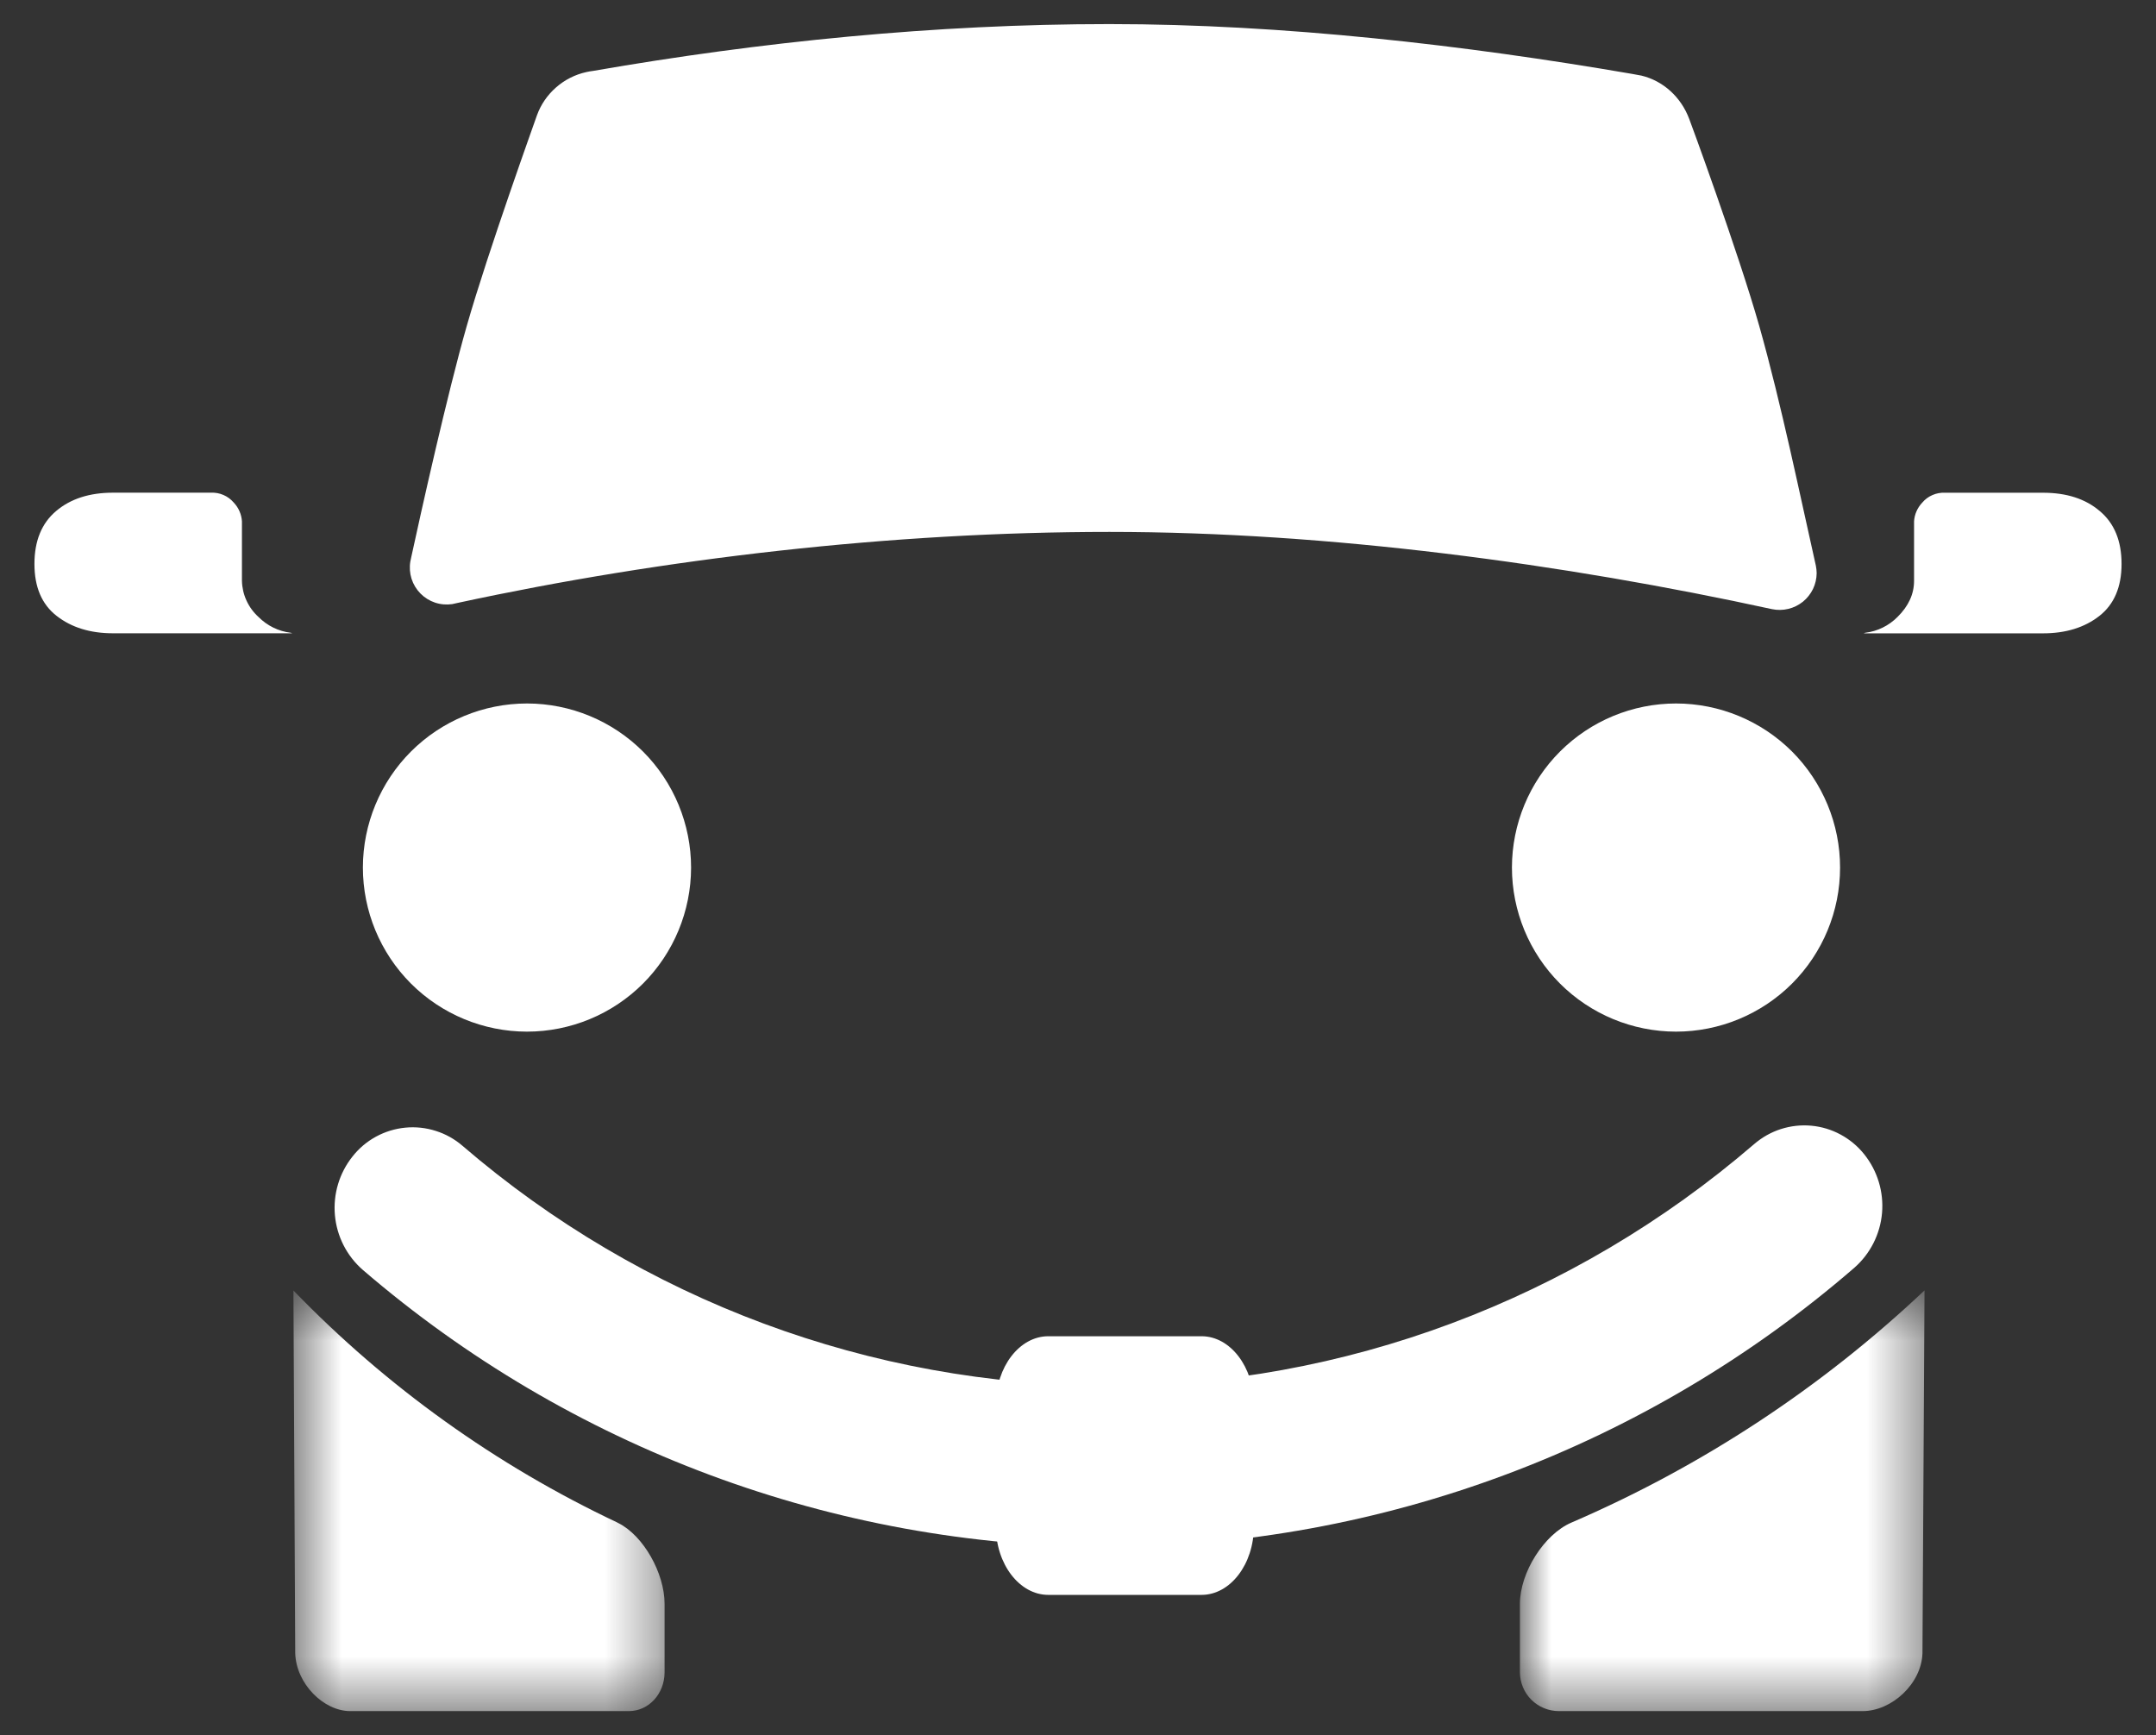 <svg width="41" height="33" viewBox="0 0 41 33" fill="none" xmlns="http://www.w3.org/2000/svg">
<rect x="0" y="0" width="41" height="33" fill="#333333" stroke="none"/>
<path fill-rule="evenodd" clip-rule="evenodd" d="M34.547 10.9C34.546 11.005 34.522 11.108 34.477 11.202C34.431 11.296 34.366 11.378 34.285 11.444C34.203 11.509 34.109 11.556 34.007 11.58C33.906 11.605 33.8 11.606 33.698 11.585C29.741 10.723 25.266 10.116 21.098 10.116C16.961 10.116 12.634 10.618 8.709 11.465L8.601 11.489C8.491 11.505 8.379 11.496 8.274 11.461C8.169 11.426 8.074 11.367 7.996 11.288C7.918 11.209 7.86 11.113 7.826 11.007C7.793 10.902 7.785 10.789 7.803 10.68L7.822 10.59C7.998 9.777 8.509 7.479 8.877 6.196C9.282 4.778 10.19 2.258 10.211 2.193C10.285 1.988 10.41 1.806 10.575 1.662C10.739 1.518 10.936 1.418 11.149 1.371C11.186 1.361 11.236 1.355 11.282 1.348C14.458 0.796 17.777 0.458 21.096 0.458C24.406 0.458 27.861 0.859 31.029 1.404C31.091 1.417 31.156 1.426 31.215 1.438C31.629 1.538 31.969 1.846 32.125 2.266C32.13 2.273 33.052 4.781 33.456 6.202C33.877 7.693 34.233 9.434 34.532 10.76C34.541 10.806 34.546 10.853 34.547 10.9Z" fill="white"/>
<mask id="mask0_1022_1067" style="mask-type:luminance" maskUnits="userSpaceOnUse" x="5" y="24" width="8" height="9">
<path d="M5.58 24.543H12.638V32.542H5.58V24.543Z" fill="white"/>
</mask>
<g mask="url(#mask0_1022_1067)">
<path fill-rule="evenodd" clip-rule="evenodd" d="M12.638 30.503V31.804C12.638 32.214 12.336 32.542 11.961 32.542H6.658C6.155 32.542 5.633 32.024 5.614 31.443L5.58 24.543C7.35 26.374 9.438 27.87 11.742 28.957C11.751 28.965 11.757 28.966 11.764 28.969C12.233 29.206 12.638 29.915 12.638 30.503Z" fill="white"/>
</g>
<mask id="mask1_1022_1067" style="mask-type:luminance" maskUnits="userSpaceOnUse" x="28" y="24" width="9" height="9">
<path d="M28.906 24.541H36.596V32.542H28.906V24.541Z" fill="white"/>
</mask>
<g mask="url(#mask1_1022_1067)">
<path fill-rule="evenodd" clip-rule="evenodd" d="M36.598 24.541L36.559 31.444C36.539 32.025 35.972 32.542 35.423 32.542H29.644C29.547 32.542 29.451 32.523 29.361 32.486C29.271 32.449 29.19 32.395 29.121 32.326C29.052 32.258 28.998 32.176 28.961 32.087C28.924 31.997 28.904 31.901 28.904 31.804V30.504C28.904 29.905 29.363 29.182 29.881 28.958C32.361 27.889 34.635 26.395 36.598 24.541Z" fill="white"/>
</g>
<path fill-rule="evenodd" clip-rule="evenodd" d="M10.02 19.62C10.848 19.62 11.641 19.292 12.227 18.707C12.812 18.122 13.141 17.328 13.142 16.501C13.142 15.674 12.814 14.88 12.229 14.294C11.644 13.709 10.851 13.38 10.023 13.379C9.195 13.379 8.402 13.707 7.816 14.292C7.231 14.877 6.902 15.671 6.901 16.498C6.901 17.326 7.229 18.119 7.814 18.705C8.399 19.29 9.193 19.619 10.02 19.62Z" fill="white"/>
<path fill-rule="evenodd" clip-rule="evenodd" d="M31.871 19.62C32.698 19.62 33.492 19.292 34.078 18.707C34.663 18.122 34.992 17.328 34.992 16.501C34.993 15.674 34.664 14.88 34.08 14.294C33.495 13.709 32.701 13.38 31.874 13.379C31.046 13.379 30.253 13.707 29.667 14.292C29.082 14.877 28.753 15.671 28.752 16.498C28.752 17.326 29.08 18.119 29.665 18.705C30.25 19.29 31.043 19.619 31.871 19.62Z" fill="white"/>
<path fill-rule="evenodd" clip-rule="evenodd" d="M36.987 9.371C36.905 9.367 36.824 9.382 36.749 9.415C36.674 9.447 36.608 9.496 36.555 9.559C36.463 9.656 36.407 9.782 36.399 9.916V11.047C36.399 11.298 36.294 11.527 36.084 11.734C35.919 11.9 35.704 12.006 35.472 12.034L35.44 12.042L35.471 12.045H38.852C39.285 12.045 39.642 11.934 39.922 11.715C40.203 11.495 40.345 11.165 40.345 10.726C40.345 10.287 40.208 9.952 39.931 9.72C39.658 9.486 39.297 9.371 38.852 9.371H36.987Z" fill="white"/>
<path fill-rule="evenodd" clip-rule="evenodd" d="M2.148 9.37C1.703 9.37 1.342 9.486 1.067 9.719C0.792 9.951 0.655 10.287 0.655 10.726C0.655 11.165 0.795 11.494 1.078 11.714C1.359 11.933 1.715 12.044 2.148 12.044H5.53L5.559 12.041L5.528 12.034C5.296 12.006 5.081 11.9 4.916 11.734C4.82 11.647 4.742 11.541 4.688 11.423C4.633 11.305 4.604 11.176 4.601 11.046V9.916C4.593 9.782 4.537 9.655 4.445 9.558C4.392 9.496 4.325 9.446 4.25 9.414C4.175 9.381 4.093 9.366 4.012 9.37H2.148Z" fill="white"/>
<path fill-rule="evenodd" clip-rule="evenodd" d="M22.85 30.332H19.935C19.388 30.332 18.939 29.748 18.939 29.034V26.711C18.939 25.997 19.387 25.413 19.935 25.413H22.85C23.396 25.413 23.844 25.997 23.844 26.711V29.034C23.844 29.748 23.396 30.332 22.85 30.332Z" fill="white"/>
<path fill-rule="evenodd" clip-rule="evenodd" d="M21.058 29.423C15.861 29.411 10.838 27.541 6.899 24.151C6.594 23.885 6.405 23.513 6.369 23.111C6.333 22.709 6.453 22.308 6.705 21.993C6.826 21.839 6.978 21.711 7.15 21.617C7.323 21.523 7.512 21.465 7.708 21.446C7.903 21.427 8.1 21.448 8.287 21.508C8.475 21.567 8.648 21.664 8.796 21.792C12.208 24.727 16.557 26.346 21.058 26.356C25.548 26.356 29.916 24.723 33.358 21.759C33.507 21.631 33.679 21.533 33.866 21.473C34.053 21.413 34.25 21.391 34.445 21.409C34.641 21.427 34.83 21.484 35.003 21.578C35.175 21.671 35.328 21.798 35.45 21.951C35.703 22.266 35.825 22.667 35.79 23.07C35.755 23.472 35.566 23.846 35.262 24.112C31.316 27.526 26.276 29.411 21.058 29.423Z" fill="white"/>
</svg>
